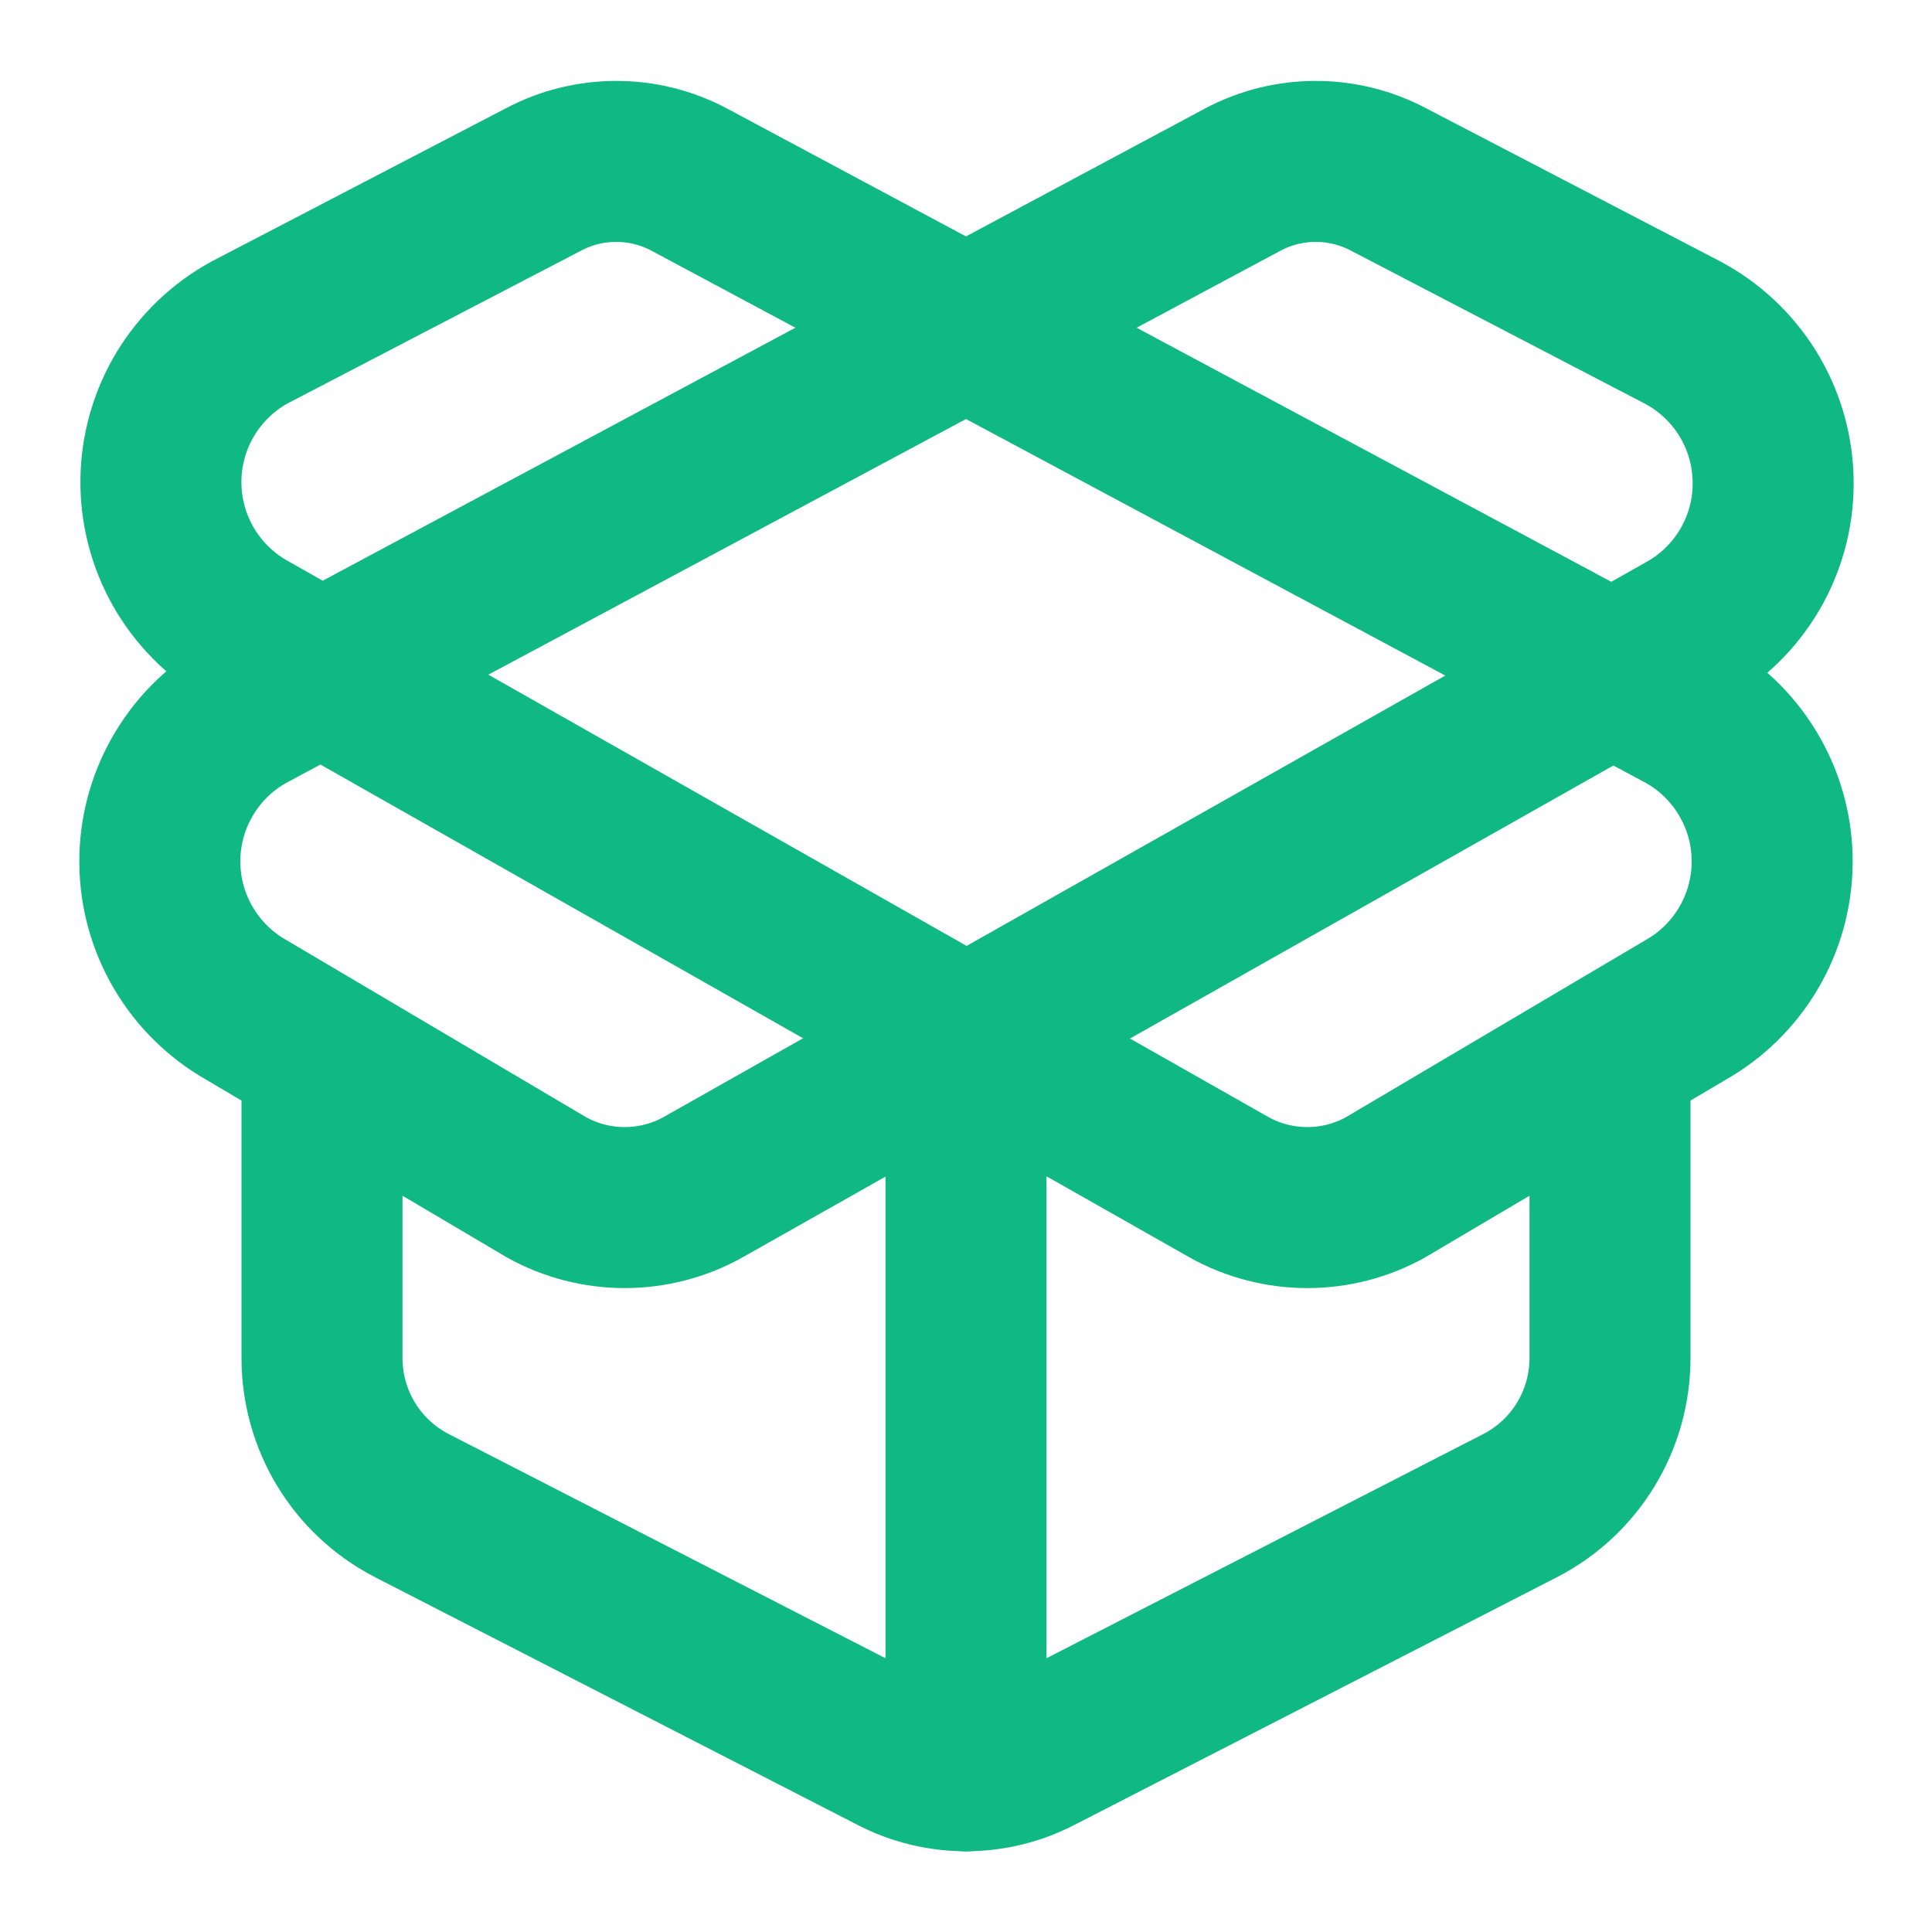 <svg width="24" height="24" viewBox="0 0 24 24" fill="none" xmlns="http://www.w3.org/2000/svg">
<path d="M12 22V13M20 13.5V16.87C20 17.247 19.897 17.618 19.701 17.941C19.506 18.263 19.225 18.526 18.89 18.7L12.89 21.78C12.615 21.923 12.31 21.997 12 21.997C11.69 21.997 11.385 21.923 11.11 21.78L5.11 18.7C4.775 18.526 4.494 18.263 4.299 17.941C4.103 17.618 4 17.247 4 16.87V13.5M20.91 8.84L8.56 2.23C8.281 2.082 7.971 2.005 7.655 2.005C7.34 2.005 7.029 2.082 6.75 2.23L3.1 4.13C2.771 4.31 2.496 4.575 2.302 4.896C2.109 5.218 2.004 5.585 1.999 5.96C1.994 6.336 2.089 6.706 2.273 7.032C2.458 7.359 2.726 7.631 3.05 7.82L15.27 14.75C15.567 14.915 15.901 15.001 16.24 15.001C16.58 15.001 16.913 14.915 17.21 14.75L21 12.51C21.318 12.316 21.578 12.042 21.756 11.715C21.934 11.389 22.023 11.021 22.014 10.649C22.005 10.277 21.898 9.914 21.704 9.597C21.511 9.279 21.237 9.018 20.91 8.84ZM3.09 8.84L15.44 2.23C15.719 2.082 16.029 2.005 16.345 2.005C16.66 2.005 16.971 2.082 17.25 2.23L20.9 4.13C21.232 4.306 21.511 4.567 21.709 4.886C21.907 5.205 22.016 5.57 22.026 5.946C22.037 6.321 21.947 6.692 21.767 7.022C21.586 7.351 21.322 7.626 21 7.82L8.73 14.75C8.433 14.915 8.099 15.001 7.76 15.001C7.421 15.001 7.087 14.915 6.79 14.75L3 12.51C2.683 12.316 2.422 12.042 2.244 11.715C2.066 11.389 1.977 11.021 1.986 10.649C1.995 10.277 2.102 9.914 2.296 9.597C2.489 9.279 2.763 9.018 3.09 8.84Z" stroke="#10B981" stroke-width="2" stroke-linecap="round" stroke-linejoin="round"/>
</svg>
